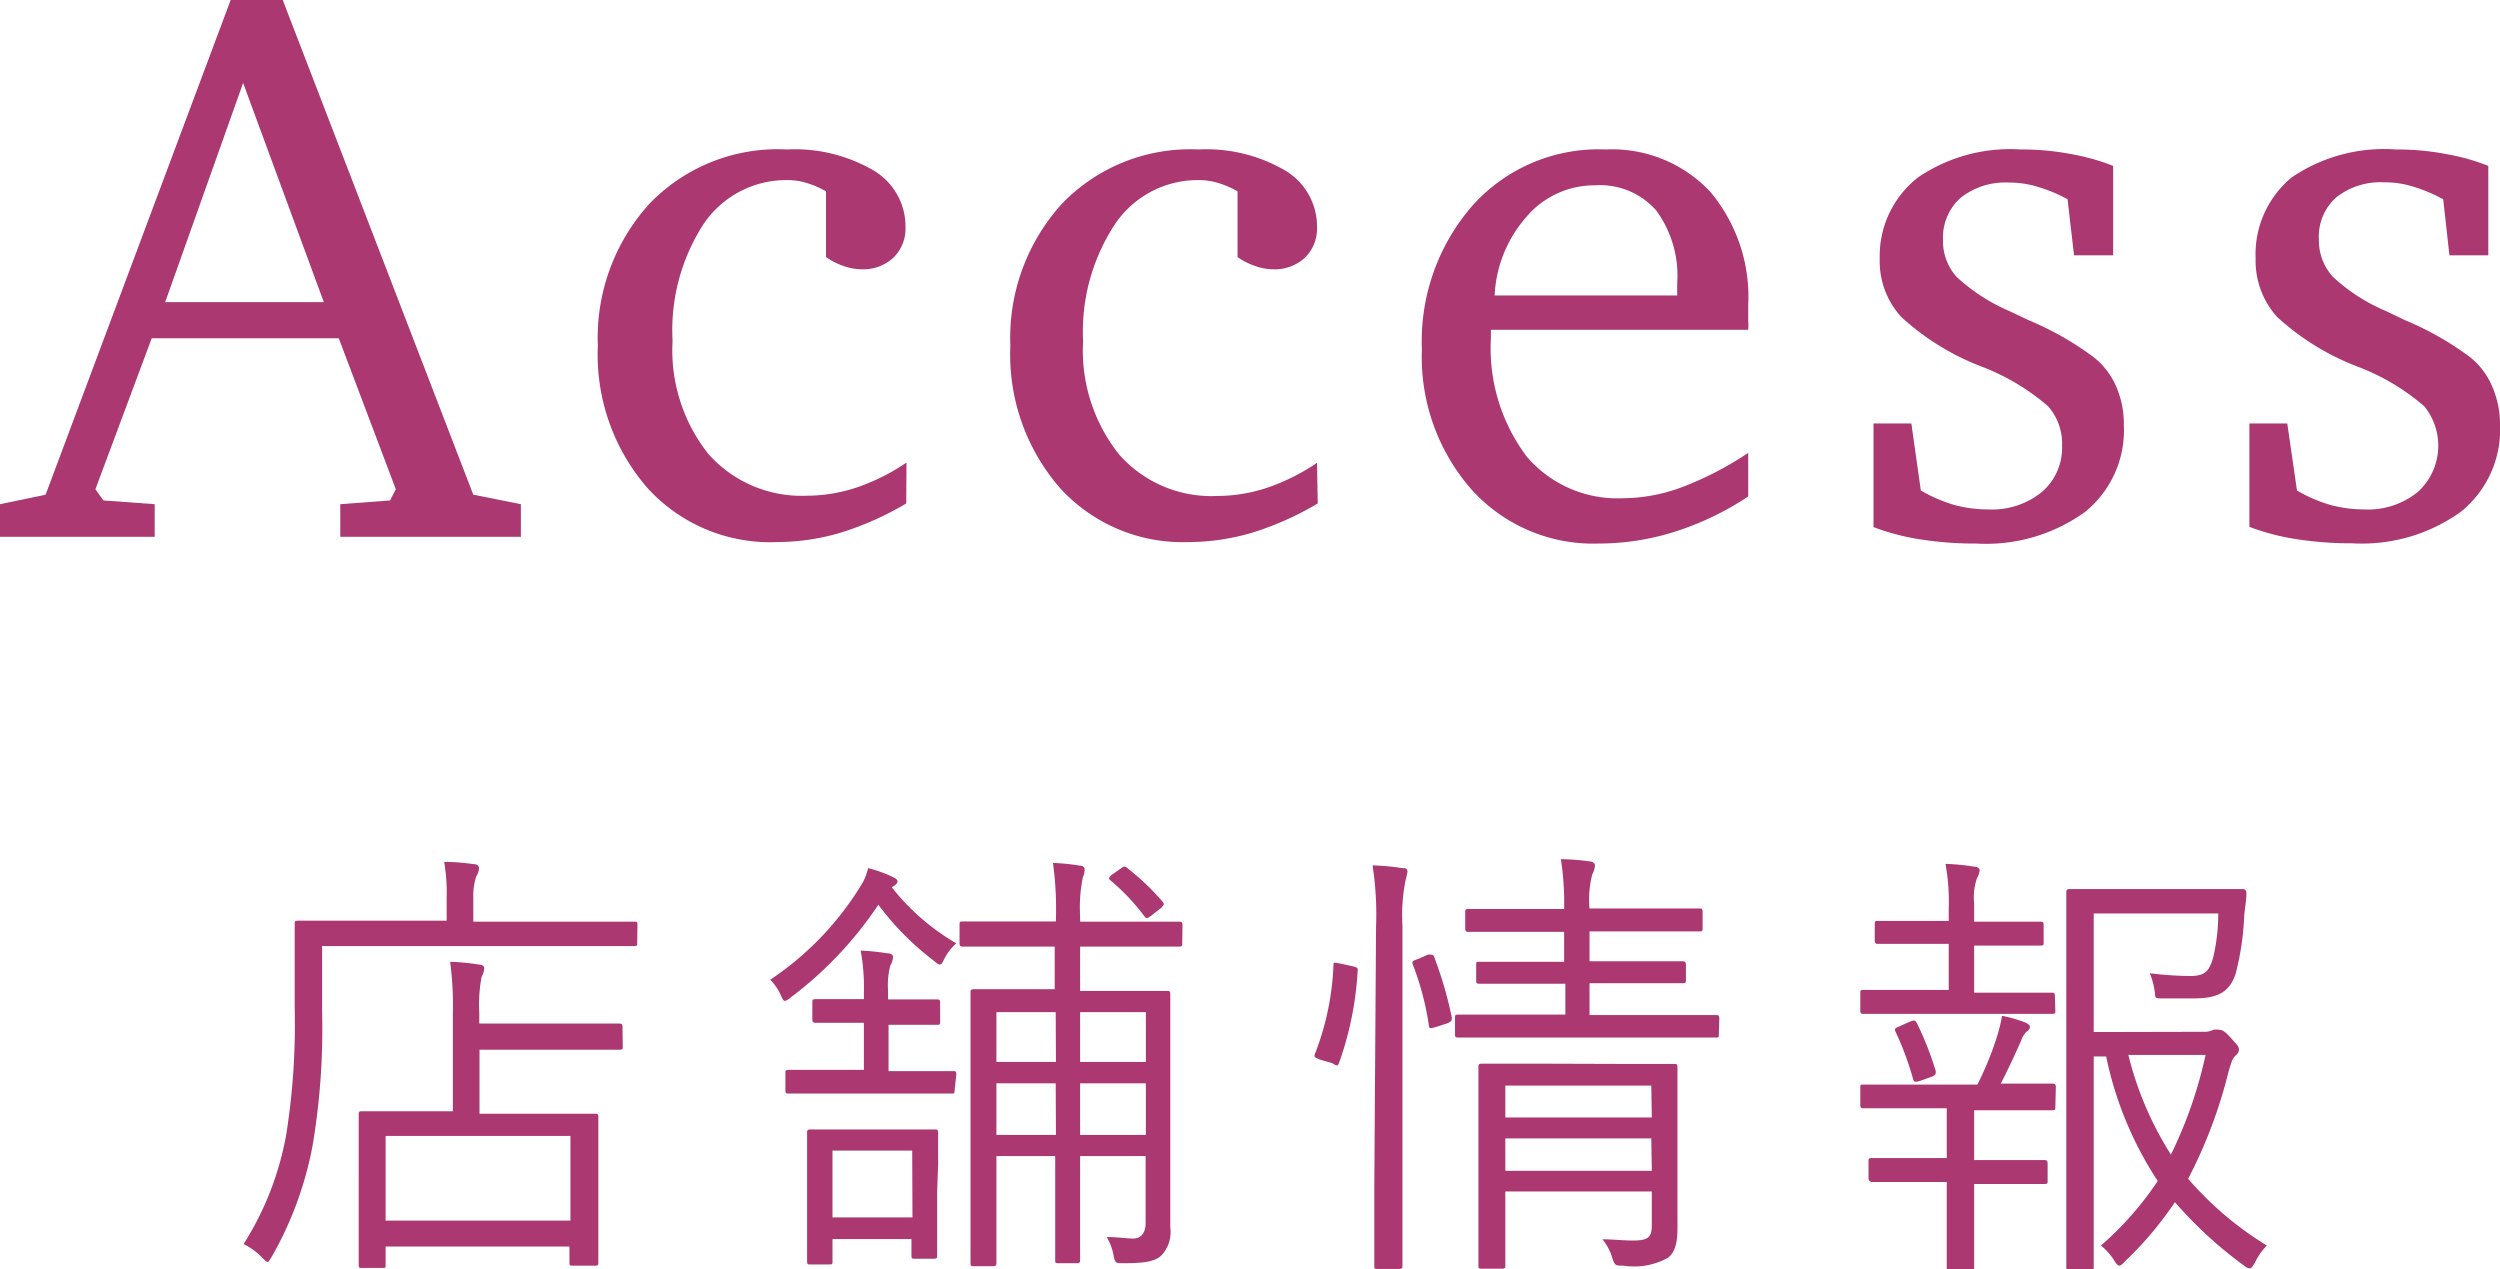 <svg xmlns="http://www.w3.org/2000/svg" viewBox="0 0 100.36 50.96"><defs><style>.cls-1{fill:#ab3871;}</style></defs><title>access_t</title><g id="レイヤー_2" data-name="レイヤー 2"><g id="レイヤー_1-2" data-name="レイヤー 1"><path class="cls-1" d="M25.58,37.84c0,.12,0,.14-.12.14s-.71,0-2.53,0h-10v2.6a28.15,28.15,0,0,1-.38,5.4,14.24,14.24,0,0,1-1.63,4.45c-.09.14-.13.23-.18.23s-.11-.07-.24-.2a2.74,2.74,0,0,0-.72-.52,12.2,12.2,0,0,0,1.71-4.39,28.33,28.33,0,0,0,.34-5.12c0-2.28,0-3.22,0-3.33s0-.14.14-.14.76,0,2.56,0h3.4v-.9a7.28,7.28,0,0,0-.1-1.46,8.46,8.46,0,0,1,1.18.09c.15,0,.22.08.22.15a.68.68,0,0,1-.11.34A2.4,2.4,0,0,0,19,36V37h3.94c1.82,0,2.42,0,2.53,0s.12,0,.12.14ZM25,42c0,.12,0,.14-.15.14s-.57,0-2.1,0h-3.5v2.57h2.18c1.75,0,2.34,0,2.45,0s.14,0,.14.14,0,.5,0,1.55v1.42c0,2.36,0,2.76,0,2.85s0,.14-.14.14H23c-.12,0-.14,0-.14-.14v-.63H15.48v.73c0,.13,0,.13-.13.13h-.81c-.12,0-.14,0-.14-.13s0-.48,0-2.88V46.53c0-1.28,0-1.67,0-1.78s0-.14.14-.14.71,0,2.43,0h1.21V40.7a13.3,13.3,0,0,0-.11-2.09,9.12,9.12,0,0,1,1.15.11c.13,0,.22.07.22.14a.79.79,0,0,1-.11.36,6.21,6.21,0,0,0-.09,1.44v.43h3.5c1.53,0,2,0,2.1,0s.15,0,.15.14ZM22.9,45.6H15.48V49H22.9Z"/><path class="cls-1" d="M35.8,35.62a9.16,9.16,0,0,0,2.59,2.25,2.11,2.11,0,0,0-.46.58c-.09.18-.13.27-.2.27s-.13-.06-.24-.15a11.32,11.32,0,0,1-2.23-2.25,15.15,15.15,0,0,1-3.53,3.73.53.53,0,0,1-.21.13c-.08,0-.11-.08-.18-.24a2.1,2.1,0,0,0-.42-.61,12.2,12.2,0,0,0,3.73-3.93,2.52,2.52,0,0,0,.2-.55,5.41,5.41,0,0,1,1,.36c.14.07.18.12.18.18s-.06.12-.15.18Zm2.52,8.16c0,.11,0,.12-.14.12s-.56,0-2,0H33.68c-1.43,0-1.89,0-2,0s-.15,0-.15-.12v-.69c0-.12,0-.14.15-.14s.55,0,2,0h1V41.06h-.33c-1.2,0-1.49,0-1.58,0s-.16,0-.16-.14v-.67c0-.12,0-.14.16-.14s.38,0,1.58,0h.33v-.27a8,8,0,0,0-.13-1.68,9.79,9.79,0,0,1,1.08.11c.15,0,.22.07.22.14a.72.72,0,0,1-.11.35,3.09,3.09,0,0,0-.09,1v.36H36c1.17,0,1.51,0,1.6,0s.14,0,.14.14V41c0,.13,0,.14-.14.14s-.43,0-1.6,0h-.33V43h.58c1.42,0,1.89,0,2,0s.14,0,.14.14Zm-.7,4.08c0,2.08,0,2.42,0,2.53s0,.14-.15.14h-.74c-.12,0-.14,0-.14-.14v-.65H33.42v.88c0,.13,0,.14-.14.14h-.74c-.12,0-.14,0-.14-.14s0-.43,0-2.59V47c0-1.05,0-1.43,0-1.52s0-.14.14-.14.45,0,1.68,0h1.62c1.19,0,1.56,0,1.67,0s.15,0,.15.14,0,.45,0,1.26Zm-1-1.67H33.42v2.68h3.21Zm10.84-8.34c0,.13,0,.15-.15.15S46.7,38,45,38H43.36v1.78h1.25c1.58,0,2.12,0,2.23,0s.14,0,.14.14,0,.85,0,2.52v4.09c0,1.22,0,2.18,0,2.74a1.37,1.37,0,0,1-.36,1.13c-.25.24-.68.31-1.49.31-.36,0-.36,0-.43-.33a2.25,2.25,0,0,0-.27-.72c.45,0,.81.06,1.06.06s.5-.15.5-.63V46.41H43.36v1.42c0,1.78,0,2.65,0,2.74s0,.14-.14.14H42.5c-.13,0-.14,0-.14-.14s0-1,0-2.74V46.41H40V48c0,1.77,0,2.6,0,2.69s0,.14-.14.14h-.74c-.14,0-.16,0-.16-.14s0-.87,0-2.71V42.28c0-1.69,0-2.34,0-2.43s0-.14.16-.14.63,0,2.22,0h1V38H41c-1.69,0-2.25,0-2.34,0s-.14,0-.14-.15v-.72c0-.12,0-.14.14-.14s.65,0,2.34,0h1.39v-.15a13.52,13.52,0,0,0-.12-2.2,9.07,9.07,0,0,1,1.08.11c.12,0,.19.06.19.15a.74.74,0,0,1-.07.32,6,6,0,0,0-.11,1.55V37H45c1.7,0,2.23,0,2.32,0s.15,0,.15.14Zm-5.08,2.78H40v2h2.39Zm0,2.86H40v2.07h2.39ZM46,40.63H43.36v2H46Zm0,2.86H43.36v2.07H46Zm-1-8.63c.12-.09.16-.1.27,0a9.94,9.94,0,0,1,1.42,1.36c.07.1,0,.13-.07.22l-.42.33c-.14.1-.18.12-.27,0a8.5,8.5,0,0,0-1.33-1.41c-.09-.07-.11-.11,0-.22Z"/><path class="cls-1" d="M54.3,38.79c.2.05.22.07.2.2a13.06,13.06,0,0,1-.75,3.69c-.06.13-.09.11-.27,0L53,42.54c-.25-.11-.27-.1-.19-.29a10.94,10.94,0,0,0,.72-3.5c0-.12,0-.12.27-.07Zm.94-1.58a13,13,0,0,0-.14-2.47,9.5,9.5,0,0,1,1.19.11c.12,0,.21,0,.21.14a1.89,1.89,0,0,1-.07.32,7.2,7.2,0,0,0-.13,1.86V47.63c0,2.14,0,3.08,0,3.17s0,.14-.14.14h-.85c-.13,0-.14,0-.14-.14s0-1,0-3.15Zm2.09,1.11c.14,0,.2,0,.23.06a15.85,15.85,0,0,1,.72,2.46c0,.13,0,.16-.18.24l-.43.14c-.23.07-.29.07-.3,0a11.36,11.36,0,0,0-.65-2.49c-.06-.14,0-.16.2-.23ZM69,41.53c0,.12,0,.12-.13.12s-.68,0-2.45,0H61c-1.77,0-2.36,0-2.45,0s-.14,0-.14-.12v-.65c0-.13,0-.15.14-.15s.68,0,2.45,0h1.84V39.49H61.56c-1.55,0-2.05,0-2.16,0s-.14,0-.14-.15v-.59c0-.13,0-.14.14-.14s.61,0,2.16,0h1.23v-1.2H61.27c-1.65,0-2.21,0-2.3,0s-.15,0-.15-.14v-.63c0-.13,0-.15.15-.15s.65,0,2.3,0h1.52a11.39,11.39,0,0,0-.13-2,9.12,9.12,0,0,1,1.15.09c.13,0,.22.09.22.16a.9.9,0,0,1-.11.36,4,4,0,0,0-.11,1.37h2.07c1.66,0,2.22,0,2.33,0s.14,0,.14.15v.63c0,.12,0,.14-.14.14s-.67,0-2.33,0H63.81v1.2h1.57c1.57,0,2.05,0,2.14,0s.16,0,.16.14v.59c0,.13,0,.15-.16.15s-.57,0-2.14,0H63.81v1.28h2.63c1.77,0,2.36,0,2.45,0s.13,0,.13.15Zm-3.91,1.18c1.51,0,2,0,2.1,0s.15,0,.15.14,0,.72,0,2.11v1.93c0,1,0,1.89,0,2.41s-.07.95-.38,1.19a2.8,2.8,0,0,1-1.78.32c-.34,0-.36,0-.47-.36a2.22,2.22,0,0,0-.38-.7c.42,0,.81.05,1.23.05.68,0,.75-.19.75-.66V47.83H60.43v.68c0,1.64,0,2.2,0,2.29s0,.13-.14.13h-.79c-.13,0-.15,0-.15-.13s0-.58,0-2.25V44.84c0-1.39,0-1.91,0-2s0-.14.15-.14.61,0,2.48,0Zm1.2.87H60.43v1.28h5.88Zm0,2.12H60.43V47h5.88Z"/><path class="cls-1" d="M82.51,44.43c0,.12,0,.14-.14.14s-.61,0-2.2,0h-.92v2h.81c1.48,0,1.93,0,2,0s.14,0,.14.15v.66c0,.13,0,.15-.14.15s-.56,0-2,0h-.81v1.48c0,1.28,0,1.82,0,1.91s0,.12-.15.12h-.8c-.13,0-.15,0-.15-.12s0-.63,0-1.91V47.45h-1c-1.47,0-2,0-2,0s-.14,0-.14-.15v-.66c0-.13,0-.15.14-.15s.58,0,2,0h1v-2H77c-1.58,0-2.1,0-2.19,0s-.13,0-.13-.14v-.67c0-.13,0-.14.13-.14s.61,0,2.19,0h2.38a12.6,12.6,0,0,0,.81-2,6.56,6.56,0,0,0,.18-.76,5.4,5.4,0,0,1,.94.27c.12.06.18.11.18.18a.25.25,0,0,1-.13.18.94.94,0,0,0-.23.38c-.27.61-.51,1.12-.81,1.71,1.47,0,2,0,2.07,0s.14,0,.14.14Zm0-3.88c0,.13,0,.15-.14.15s-.61,0-2.2,0H77c-1.58,0-2.1,0-2.19,0s-.13,0-.13-.15v-.66c0-.13,0-.15.13-.15s.61,0,2.19,0h1.23V37.89H77.4c-1.46,0-1.91,0-2,0s-.14,0-.14-.15V37.1c0-.11,0-.13.14-.13s.56,0,2,0h.83v-.49a8.49,8.49,0,0,0-.13-1.8,8.48,8.48,0,0,1,1.14.11c.14,0,.23.07.23.14a.72.72,0,0,1-.11.33,2.37,2.37,0,0,0-.11,1V37h.65c1.46,0,1.91,0,2,0s.14,0,.14.13v.68c0,.13,0,.15-.14.15s-.54,0-2,0h-.65v1.89h.9c1.59,0,2.09,0,2.2,0s.14,0,.14.15ZM76.7,41c.14-.05.18-.05.25.07A12.72,12.72,0,0,1,77.71,43c0,.12,0,.16-.18.23l-.42.15c-.22.07-.27.07-.31-.06a12,12,0,0,0-.7-1.89c-.07-.14,0-.16.13-.22Zm11.74.42a.79.79,0,0,0,.41-.08.63.63,0,0,1,.22,0c.1,0,.19,0,.48.32s.33.36.33.47a.28.28,0,0,1-.11.22c-.13.11-.18.23-.31.68a19.19,19.19,0,0,1-1.62,4.29A13.38,13.38,0,0,0,91,50a2.56,2.56,0,0,0-.48.69c-.09.16-.15.23-.22.23a.45.45,0,0,1-.21-.11,16.65,16.65,0,0,1-2.78-2.55,14.07,14.07,0,0,1-2,2.37c-.12.13-.18.18-.23.18s-.13-.07-.22-.23a2.52,2.52,0,0,0-.52-.58,12.84,12.84,0,0,0,2.28-2.59,14.4,14.4,0,0,1-2.07-5h-.5v4.76c0,2.46,0,3.58,0,3.67s0,.14-.13.14h-.81c-.14,0-.16,0-.16-.14s0-1.12,0-3.58V39.49c0-2.48,0-3.55,0-3.65s0-.15.16-.15.72,0,2.18,0H88c1.46,0,1.93,0,2,0s.18,0,.18.16c0,.31-.07.64-.09.94a10.87,10.87,0,0,1-.34,2.29c-.25.77-.75,1-1.69,1-.4,0-.76,0-1.19,0s-.32,0-.38-.33a2.87,2.87,0,0,0-.19-.68,13.52,13.52,0,0,0,1.63.11c.56,0,.76-.17.92-.76a7.67,7.67,0,0,0,.2-1.75h-5v4.76Zm-3,.93a13.47,13.47,0,0,0,1.71,4,17.49,17.49,0,0,0,1.39-4Z"/><path class="cls-1" d="M9.26,0h2.09L19,19.86l1.91.38v1.31H13.66V20.24l2-.15.23-.45-2.29-6.06H6.09L3.83,19.64l.32.45,2.06.15v1.31H0V20.24l1.83-.38Zm.5,3.33-3.13,8.8H13Z"/><path class="cls-1" d="M36.38,20.21a12.22,12.22,0,0,1-2.62,1.17,9,9,0,0,1-2.54.38A6.66,6.66,0,0,1,26,19.6a8.15,8.15,0,0,1-2-5.71,8,8,0,0,1,2.08-5.72A7.14,7.14,0,0,1,31.59,6a6.27,6.27,0,0,1,3.49.85,2.61,2.61,0,0,1,1.27,2.27,1.63,1.63,0,0,1-.48,1.22,1.78,1.78,0,0,1-1.29.47,2.22,2.22,0,0,1-.71-.13,2.8,2.8,0,0,1-.71-.36V7.68a3.89,3.89,0,0,0-.76-.33,2.64,2.64,0,0,0-.78-.12A4,4,0,0,0,28.24,9,7.83,7.83,0,0,0,27,13.68a6.69,6.69,0,0,0,1.45,4.56,5,5,0,0,0,3.94,1.66,6.39,6.39,0,0,0,2-.33,8.36,8.36,0,0,0,2-1Z"/><path class="cls-1" d="M52.9,20.21a12.22,12.22,0,0,1-2.62,1.17,9,9,0,0,1-2.54.38,6.66,6.66,0,0,1-5.18-2.16,8.15,8.15,0,0,1-2-5.71,8,8,0,0,1,2.08-5.72A7.14,7.14,0,0,1,48.11,6a6.27,6.27,0,0,1,3.49.85,2.61,2.61,0,0,1,1.27,2.27,1.63,1.63,0,0,1-.48,1.22,1.78,1.78,0,0,1-1.29.47,2.27,2.27,0,0,1-.71-.13,2.8,2.8,0,0,1-.71-.36V7.68a3.89,3.89,0,0,0-.76-.33,2.64,2.64,0,0,0-.78-.12A4,4,0,0,0,44.76,9a7.83,7.83,0,0,0-1.28,4.69,6.69,6.69,0,0,0,1.45,4.56,4.94,4.94,0,0,0,3.94,1.66,6.39,6.39,0,0,0,2-.33,8.36,8.36,0,0,0,2-1Z"/><path class="cls-1" d="M70.18,18.18v1.75a11.77,11.77,0,0,1-2.93,1.41,10.13,10.13,0,0,1-3.06.48,6.58,6.58,0,0,1-5.11-2.16,8.07,8.07,0,0,1-2-5.63,8.29,8.29,0,0,1,2.06-5.81A6.8,6.8,0,0,1,64.46,6a5.41,5.41,0,0,1,4.18,1.68,6.56,6.56,0,0,1,1.54,4.58c0,.26,0,.46,0,.59a2.58,2.58,0,0,1,0,.39H59.85v.35a7.23,7.23,0,0,0,1.44,4.74A4.79,4.79,0,0,0,65.18,20a6.83,6.83,0,0,0,2.36-.45A13.15,13.15,0,0,0,70.18,18.18Zm-2.85-6.32v-.49a4.43,4.43,0,0,0-.85-2.93,3,3,0,0,0-2.45-1A3.57,3.57,0,0,0,61.3,8.68,5.14,5.14,0,0,0,60,11.86Z"/><path class="cls-1" d="M84.83,6.66v3.59H83.26L83,8A5.82,5.82,0,0,0,81.8,7.5a3.75,3.75,0,0,0-1.14-.17,2.89,2.89,0,0,0-1.94.6A2.13,2.13,0,0,0,78,9.62a2.15,2.15,0,0,0,.55,1.5,7.54,7.54,0,0,0,2.14,1.38l.76.36a12.2,12.2,0,0,1,2.6,1.48,3.07,3.07,0,0,1,.9,1.17,3.78,3.78,0,0,1,.31,1.56,4.21,4.21,0,0,1-1.57,3.49,6.8,6.8,0,0,1-4.36,1.26,13.92,13.92,0,0,1-2.19-.16,9.24,9.24,0,0,1-1.93-.5V17h1.52l.38,2.69a6,6,0,0,0,1.34.58,5.24,5.24,0,0,0,1.36.18,3.17,3.17,0,0,0,2.16-.7,2.34,2.34,0,0,0,.81-1.85,2.27,2.27,0,0,0-.56-1.59,9,9,0,0,0-2.66-1.59,10.08,10.08,0,0,1-3.24-2,3.32,3.32,0,0,1-.86-2.34A4,4,0,0,1,77,7.12,6.57,6.57,0,0,1,81.11,6a10.44,10.44,0,0,1,2,.18A8.69,8.69,0,0,1,84.83,6.66Z"/><path class="cls-1" d="M99.89,6.66v3.59H98.33L98.08,8a6.3,6.3,0,0,0-1.21-.51,3.77,3.77,0,0,0-1.15-.17,2.86,2.86,0,0,0-1.93.6,2.1,2.1,0,0,0-.7,1.69,2.16,2.16,0,0,0,.56,1.5,7.25,7.25,0,0,0,2.14,1.38l.75.36a12.32,12.32,0,0,1,2.61,1.48,3,3,0,0,1,.89,1.17,3.78,3.78,0,0,1,.32,1.56,4.22,4.22,0,0,1-1.58,3.49,6.8,6.8,0,0,1-4.36,1.26,14.11,14.11,0,0,1-2.19-.16,9.24,9.24,0,0,1-1.93-.5V17h1.52l.39,2.69a5.79,5.79,0,0,0,1.34.58,5.22,5.22,0,0,0,1.35.18,3.17,3.17,0,0,0,2.16-.7,2.51,2.51,0,0,0,.26-3.44,8.9,8.9,0,0,0-2.67-1.59,10.08,10.08,0,0,1-3.24-2,3.36,3.36,0,0,1-.86-2.34A4,4,0,0,1,92,7.12,6.59,6.59,0,0,1,96.17,6a10.37,10.37,0,0,1,2,.18A8.49,8.49,0,0,1,99.89,6.66Z"/></g></g></svg>